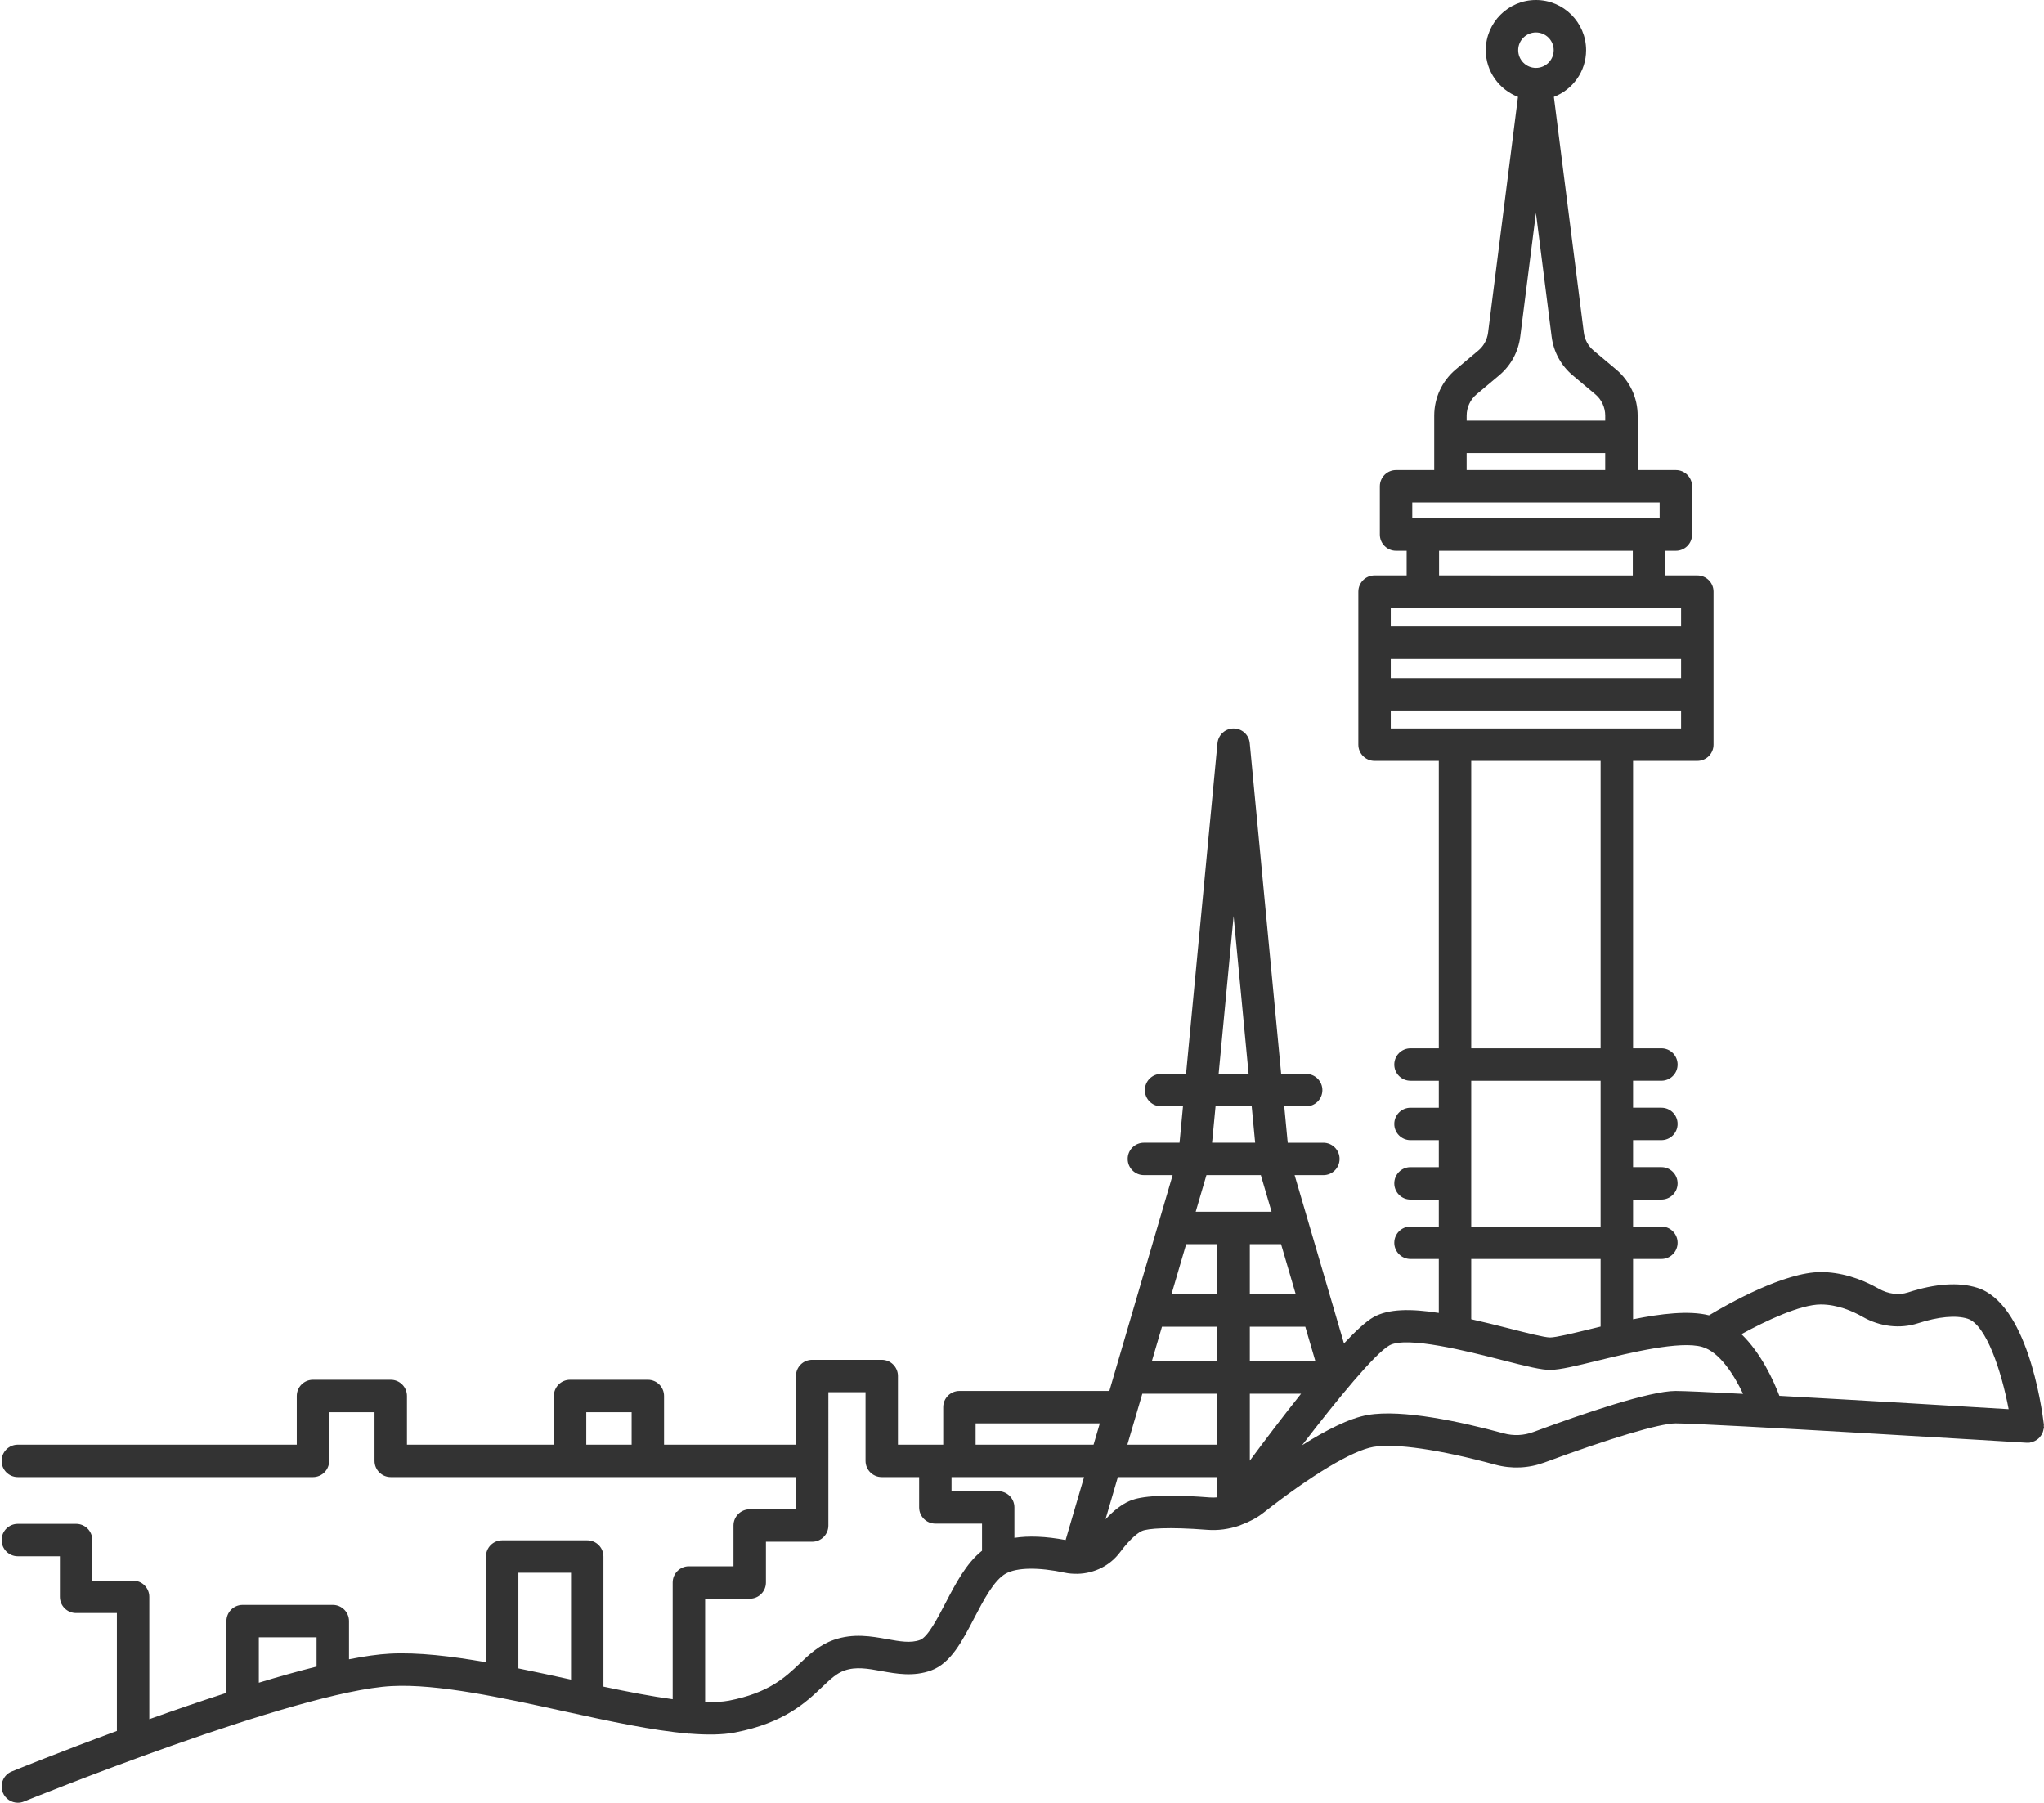 <?xml version="1.0" encoding="UTF-8"?><svg xmlns="http://www.w3.org/2000/svg" xmlns:xlink="http://www.w3.org/1999/xlink" height="111.2" preserveAspectRatio="xMidYMid meet" version="1.0" viewBox="-0.1 0.0 126.1 111.2" width="126.1" zoomAndPan="magnify"><g id="change1_1"><path d="M125.831,88.532c0.035-0.056,0.065-0.111,0.089-0.174c0.024-0.062,0.039-0.124,0.051-0.191 c0.006-0.037,0.026-0.068,0.028-0.106c0.002-0.032-0.012-0.061-0.013-0.092c-0.001-0.031,0.011-0.059,0.007-0.09 c-0.15-1.242-1.061-7.485-4.112-8.442c-1.14-0.358-2.578-0.262-4.271,0.288c-0.566,0.185-1.226,0.1-1.807-0.231 c-1.175-0.67-2.41-1.025-3.571-1.025c-2.251,0-5.695,1.946-6.898,2.669c-1.236-0.309-2.954-0.104-4.686,0.245v-3.723h1.747 c0.553,0,1-0.448,1-1s-0.447-1-1-1h-1.747v-1.665h1.747c0.553,0,1-0.448,1-1s-0.447-1-1-1h-1.747v-1.665h1.747c0.553,0,1-0.448,1-1 s-0.447-1-1-1h-1.747v-1.665h1.747c0.553,0,1-0.448,1-1s-0.447-1-1-1h-1.747V46.936h3.964c0.553,0,1-0.448,1-1v-9.439 c0-0.552-0.447-1-1-1h-1.979v-1.521h0.655c0.553,0,1-0.448,1-1v-2.979c0-0.552-0.447-1-1-1h-2.356v-3.355 c0-1.103-0.484-2.143-1.328-2.852l-1.392-1.169c-0.334-0.28-0.547-0.672-0.602-1.104L95.763,5.977 c1.16-0.447,1.988-1.566,1.988-2.881C97.751,1.389,96.363,0,94.656,0c-1.706,0-3.095,1.389-3.095,3.095 c0,1.315,0.828,2.434,1.987,2.881l-1.845,14.542c-0.055,0.431-0.268,0.823-0.602,1.103l-1.392,1.169 c-0.844,0.709-1.328,1.749-1.328,2.852v3.355h-2.355c-0.553,0-1,0.448-1,1v2.979c0,0.552,0.447,1,1,1h0.654v1.521H84.7 c-0.553,0-1,0.448-1,1v9.439c0,0.552,0.447,1,1,1h3.964v17.731h-1.747c-0.553,0-1,0.448-1,1s0.447,1,1,1h1.747v1.665h-1.747 c-0.553,0-1,0.448-1,1s0.447,1,1,1h1.747v1.665h-1.747c-0.553,0-1,0.448-1,1s0.447,1,1,1h1.747v1.665h-1.747c-0.553,0-1,0.448-1,1 s0.447,1,1,1h1.747v3.33c-1.714-0.267-3.106-0.265-4.039,0.265c-0.456,0.259-1.091,0.849-1.812,1.616l-3.045-10.382h1.773 c0.553,0,1-0.448,1-1s-0.447-1-1-1h-2.199l-0.213-2.245h1.352c0.553,0,1-0.448,1-1s-0.447-1-1-1h-1.542L77,45.841 c-0.049-0.513-0.479-0.905-0.995-0.905s-0.946,0.392-0.995,0.905l-1.939,20.403H71.53c-0.553,0-1,0.448-1,1s0.447,1,1,1h1.352 l-0.213,2.245h-2.199c-0.553,0-1,0.448-1,1s0.447,1,1,1h1.773l-3.904,13.313h-9.249c-0.553,0-1,0.448-1,1v2.315h-0.487h-2.307V84.88 c0-0.552-0.447-1-1-1h-4.292c-0.553,0-1,0.448-1,1v4.237h-8.137v-3.005c0-0.552-0.447-1-1-1h-4.798c-0.553,0-1,0.448-1,1v3.005 h-9.063v-3.005c0-0.552-0.447-1-1-1h-4.798c-0.553,0-1,0.448-1,1v3.005H1c-0.553,0-1,0.448-1,1s0.447,1,1,1h18.207 c0.553,0,1-0.448,1-1v-3.005h2.798v3.005c0,0.552,0.447,1,1,1h11.063h4.798h9.137v1.986h-2.852c-0.553,0-1,0.448-1,1v2.515h-2.751 c-0.553,0-1,0.448-1,1v7.2c-1.306-0.176-2.767-0.459-4.272-0.778v-8.023c0-0.552-0.447-1-1-1h-5.247c-0.553,0-1,0.448-1,1v6.52 c-2.151-0.378-4.194-0.62-5.928-0.53c-0.717,0.037-1.574,0.162-2.522,0.348V100c0-0.552-0.447-1-1-1h-5.562c-0.553,0-1,0.448-1,1 v4.425c-1.612,0.521-3.23,1.078-4.758,1.624v-7.546c0-0.552-0.447-1-1-1H5.595V95c0-0.552-0.447-1-1-1H1c-0.553,0-1,0.448-1,1 s0.447,1,1,1h2.595v2.503c0,0.552,0.447,1,1,1h2.516v7.273c-3.533,1.302-6.215,2.391-6.487,2.501 c-0.512,0.208-0.758,0.792-0.549,1.304c0.158,0.388,0.531,0.623,0.926,0.623c0.126,0,0.254-0.024,0.377-0.074 c0.168-0.068,16.79-6.816,22.68-7.124c2.858-0.15,6.831,0.72,10.669,1.562c2.769,0.606,5.424,1.182,7.616,1.366 c0.021,0.001,0.038,0.012,0.059,0.012c0.01,0,0.018-0.005,0.028-0.006c1.067,0.085,2.032,0.082,2.826-0.072 c3.04-0.593,4.382-1.87,5.361-2.802c0.517-0.492,0.891-0.848,1.386-1.02c0.712-0.248,1.438-0.117,2.278,0.036 c0.929,0.168,1.983,0.359,3.07-0.042c1.203-0.442,1.907-1.795,2.652-3.229c0.573-1.101,1.223-2.349,1.956-2.748 c0.694-0.376,2.02-0.396,3.64-0.048c0.248,0.053,0.498,0.069,0.745,0.067c0.007,0,0.015,0.003,0.022,0.003 c0.007,0,0.014-0.003,0.021-0.003c1.018-0.024,1.99-0.5,2.61-1.329c0.724-0.967,1.193-1.244,1.361-1.317 c0.343-0.149,1.602-0.258,4.017-0.068c0.671,0.053,1.337-0.042,1.967-0.254c0.029-0.011,0.058-0.019,0.086-0.033 c0.016-0.007,0.03-0.013,0.045-0.021c0.49-0.18,0.96-0.42,1.38-0.75c2.945-2.315,5.478-3.832,6.773-4.056 c1.357-0.233,4.097,0.165,7.517,1.095c1.01,0.275,2.062,0.229,3.044-0.135c4.015-1.487,7.112-2.411,8.086-2.411 c2.031,0,21.472,1.184,21.668,1.196c0.01,0.001,0.019-0.004,0.029-0.004c0.011,0,0.02,0.006,0.031,0.006 c0.04,0,0.081-0.002,0.122-0.008c0.031-0.004,0.055-0.022,0.084-0.028c0.08-0.016,0.154-0.04,0.226-0.075 c0.046-0.022,0.088-0.047,0.13-0.076c0.061-0.042,0.114-0.088,0.164-0.142C125.765,88.627,125.799,88.582,125.831,88.532z M36.069,89.118v-2.005h2.798v2.005H36.069z M15.868,101h3.562v1.805c-1.125,0.28-2.328,0.618-3.562,0.993V101z M114.811,81.231 c1.069,0.61,2.314,0.754,3.416,0.396c1.255-0.407,2.339-0.507,3.056-0.282c1.142,0.358,2.09,3.208,2.536,5.581 c-2.689-0.163-9.141-0.549-14.144-0.824c-0.362-0.946-1.128-2.633-2.341-3.803c1.504-0.824,3.636-1.831,4.897-1.831 C113.259,80.469,114.201,80.884,114.811,81.231z M85.7,40.643h17.91v1.185H85.7V40.643z M94.656,2c0.604,0,1.096,0.491,1.096,1.095 S95.26,4.19,94.656,4.19c-0.604,0-1.095-0.491-1.095-1.095S94.052,2,94.656,2z M90.996,24.322l1.392-1.169 c0.72-0.605,1.181-1.452,1.299-2.383l0.969-7.634l0.969,7.634c0.118,0.932,0.579,1.778,1.299,2.383l1.392,1.169 c0.392,0.328,0.615,0.81,0.615,1.32v0.305h-8.549v-0.305C90.381,25.131,90.605,24.65,90.996,24.322z M90.381,27.947h8.549v1.051 h-8.549V27.947z M87.026,30.998h15.261v0.979h-0.655H87.68h-0.654V30.998z M88.68,33.977h11.951v1.521H88.68V33.977z M87.68,37.497 h13.951h1.979v1.146H85.7v-1.146H87.68z M85.7,43.828h17.91v1.108h-3.964h-9.982H85.7V43.828z M90.664,46.936h7.982v17.731h-7.982 V46.936z M90.664,66.667h7.982v8.994h-7.982V66.667z M90.664,77.661h7.982v4.171c-0.234,0.056-0.469,0.113-0.694,0.168 c-1.005,0.245-2.044,0.499-2.42,0.503c-0.002,0-0.004,0-0.007,0c-0.344,0-1.481-0.291-2.486-0.548 c-0.833-0.213-1.622-0.407-2.375-0.577V77.661z M70.373,85.973h4.632v3.145h-5.555L70.373,85.973z M71.585,81.839h3.42v2.134h-4.046 L71.585,81.839z M73.078,76.746h1.927v3.093h-2.834L73.078,76.746z M78.932,76.746l0.907,3.093h-2.834v-3.093H78.932z M81.052,83.973h-4.047v-2.134h3.421L81.052,83.973z M77.005,85.973h3.162c-1.128,1.41-2.249,2.894-3.162,4.129V85.973z M76.005,56.509l0.925,9.735h-1.85L76.005,56.509z M74.89,68.244h2.23l0.213,2.245h-2.657L74.89,68.244z M77.684,72.489l0.662,2.257 h-2.338c-0.001,0-0.002,0-0.002,0s-0.002,0-0.002,0h-2.338l0.662-2.257H77.684z M60.089,87.802h7.662l-0.386,1.315h-7.277V87.802z M31.881,102.916v-5.899h3.247v6.59C34.048,103.371,32.959,103.135,31.881,102.916z M58.229,98.888 c-0.487,0.936-1.093,2.099-1.568,2.274c-0.577,0.212-1.247,0.091-2.024-0.049c-0.978-0.176-2.084-0.375-3.291,0.043 c-0.904,0.314-1.517,0.897-2.108,1.46c-0.89,0.847-1.898,1.807-4.365,2.288c-0.413,0.08-0.919,0.098-1.471,0.086v-6.371h2.751 c0.553,0,1-0.448,1-1v-2.515h2.852c0.553,0,1-0.448,1-1V85.88h2.292v4.237c0,0.552,0.447,1,1,1h2.307v1.869c0,0.552,0.447,1,1,1 h2.879v1.673C59.513,96.428,58.86,97.674,58.229,98.888z M62.481,94.864v-1.878c0-0.552-0.447-1-1-1h-2.879v-0.869h8.177 l-1.138,3.881C64.42,94.769,63.368,94.728,62.481,94.864z M69.555,92.603c-0.47,0.206-0.957,0.588-1.453,1.114l0.762-2.6h6.141 v1.249c-0.157,0.012-0.315,0.019-0.475,0.006C70.756,92.077,69.852,92.472,69.555,92.603z M94.49,88.338 c-0.587,0.217-1.218,0.246-1.823,0.081c-2.65-0.721-6.259-1.503-8.382-1.136c-1.14,0.197-2.595,0.945-4.059,1.872 c2.223-2.9,4.5-5.657,5.387-6.161c1.063-0.604,4.88,0.373,6.93,0.897c1.542,0.395,2.481,0.626,3.012,0.611 c0.605-0.007,1.556-0.239,2.872-0.56c2.037-0.497,5.117-1.251,6.486-0.856c1.066,0.305,1.96,1.716,2.523,2.896 c-2.073-0.108-3.643-0.18-4.165-0.18C101.671,85.802,97.614,87.181,94.49,88.338z" fill="#333"/></g></svg>